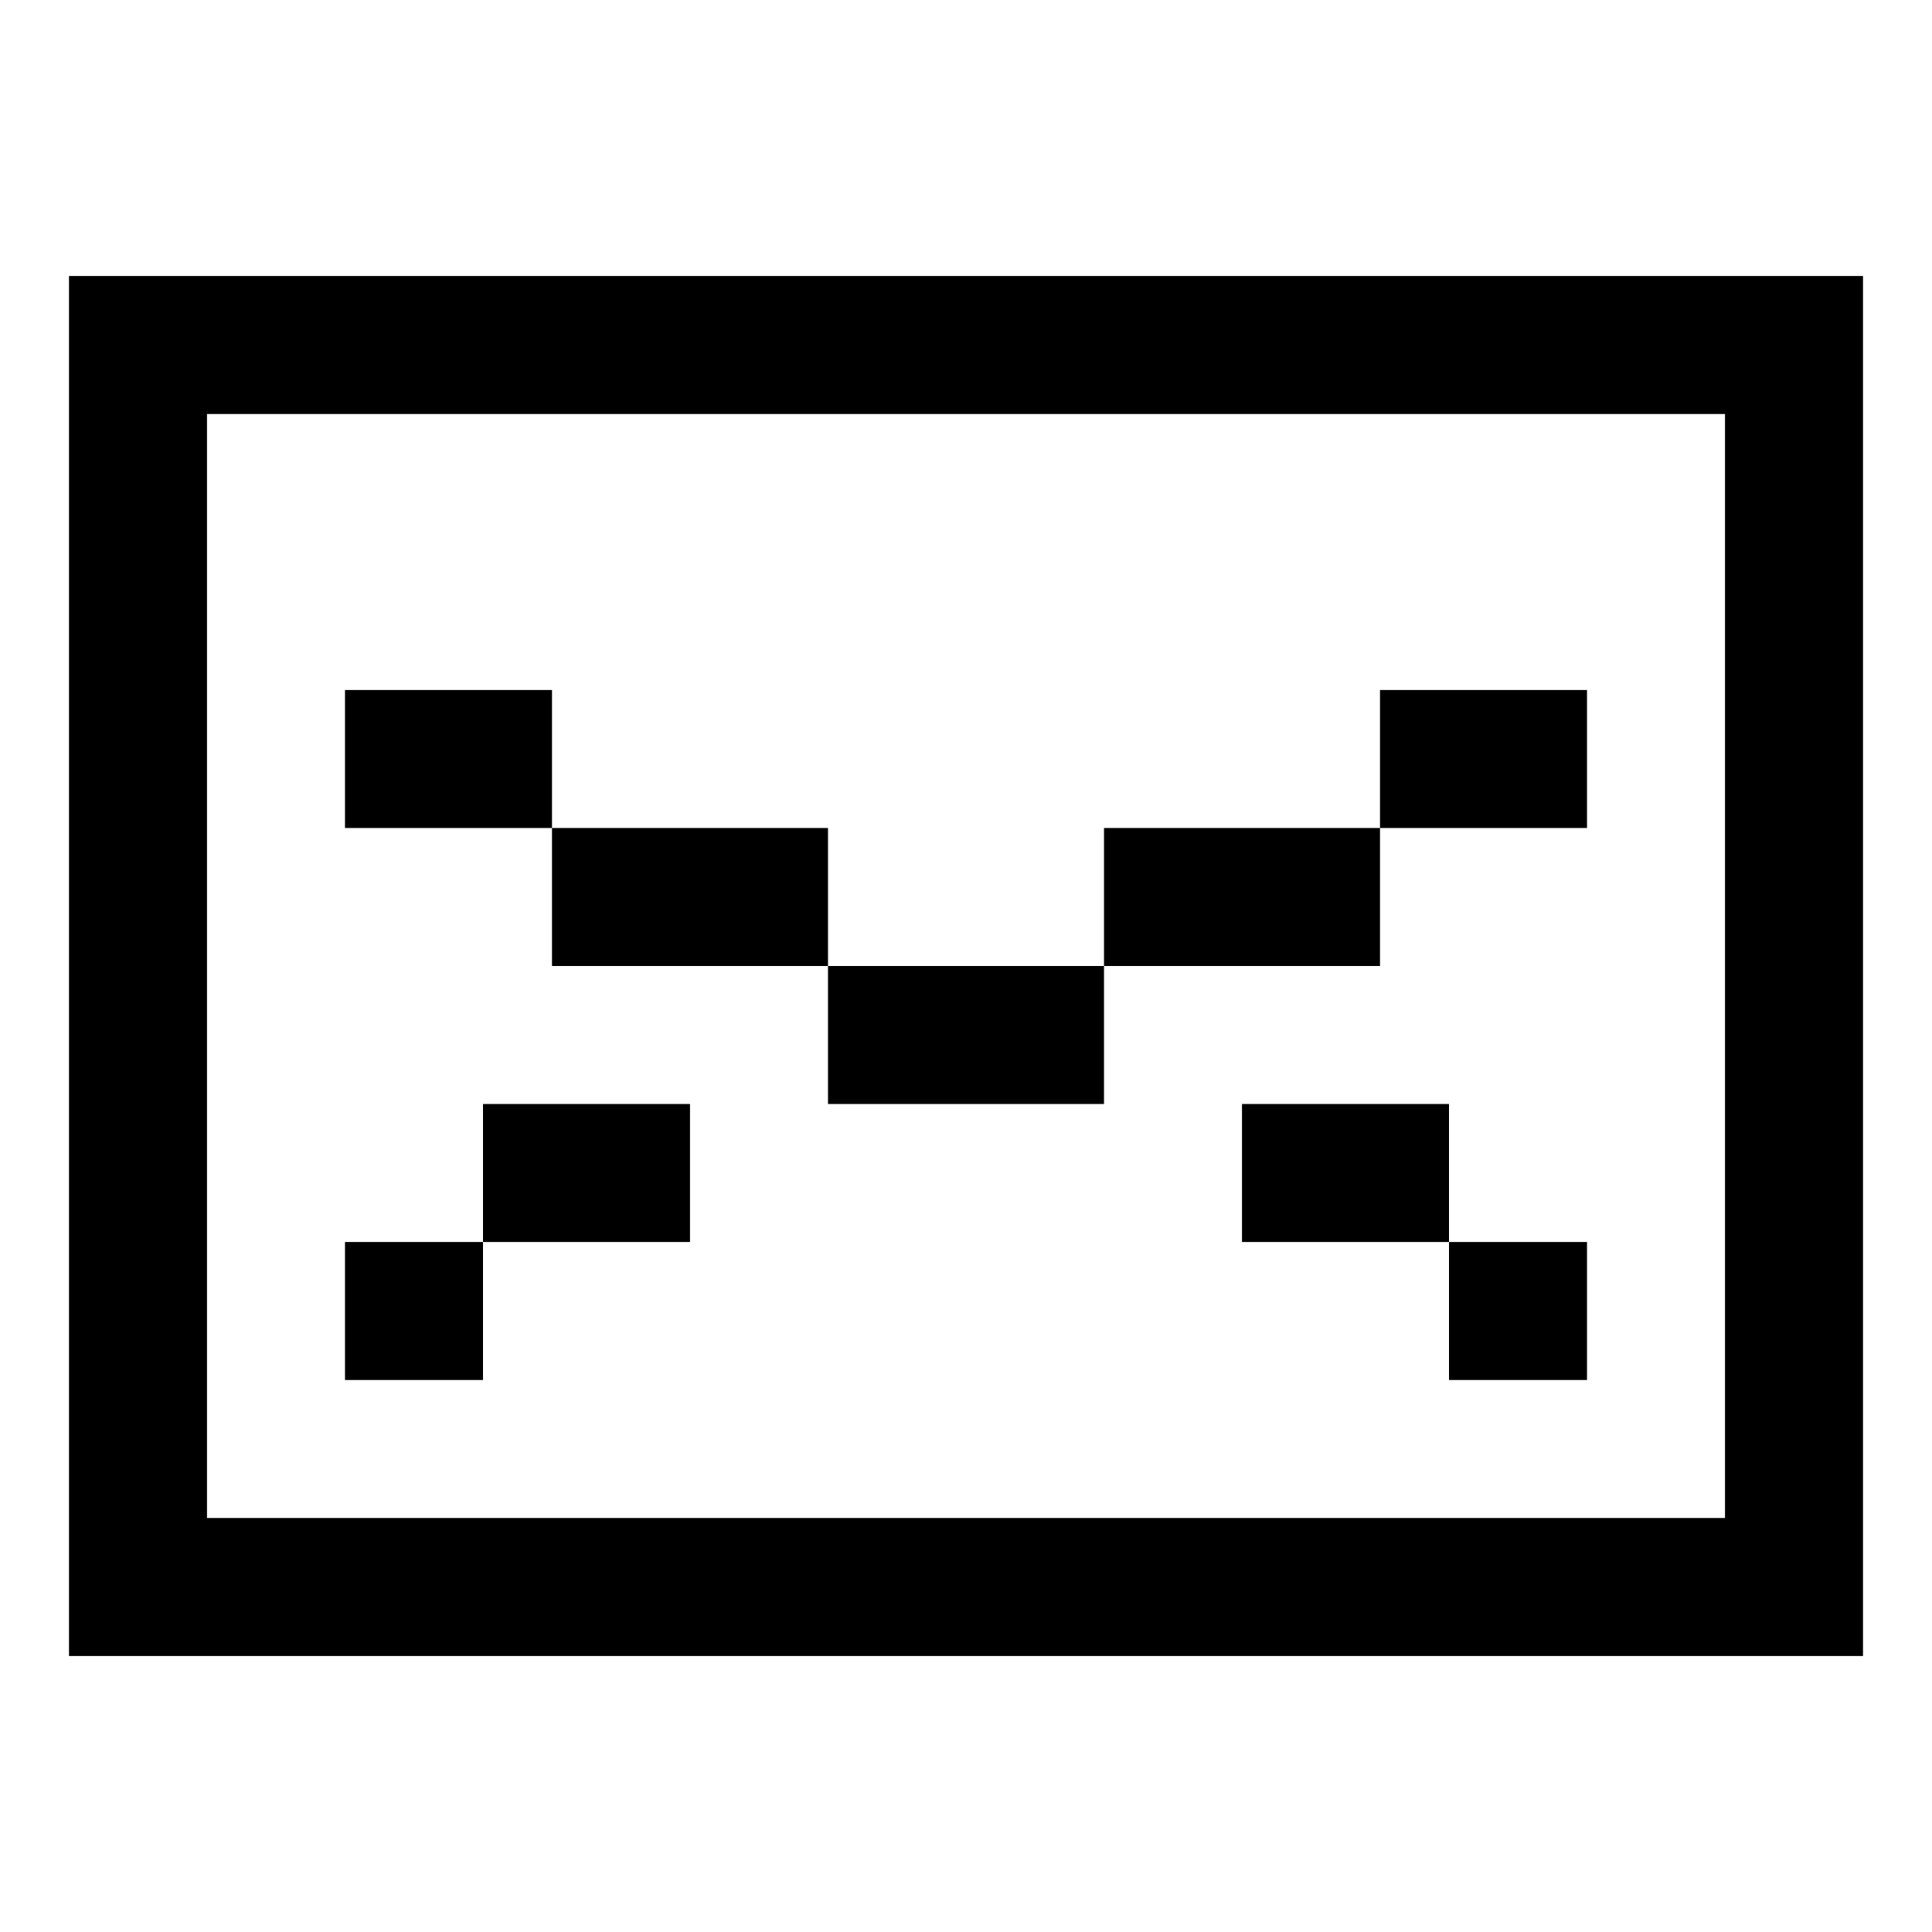 <?xml version="1.0" encoding="UTF-8"?>
<svg id="Calque_1" xmlns="http://www.w3.org/2000/svg" version="1.1" viewBox="0 0 28 28">
  <!-- Generator: Adobe Illustrator 29.3.0, SVG Export Plug-In . SVG Version: 2.1.0 Build 146)  -->
  <path d="M1,4v20h26V4H1ZM3,6h22v16H3V6ZM5,10v2h3v-2h-3ZM8,12v2h4v-2h-4ZM12,14v2h4v-2h-4ZM16,14h4v-2h-4v2ZM20,12h3v-2h-3v2ZM7,16v2h3v-2h-3ZM7,18h-2v2h2v-2ZM18,16v2h3v-2h-3ZM21,18v2h2v-2h-2Z"/>
</svg>